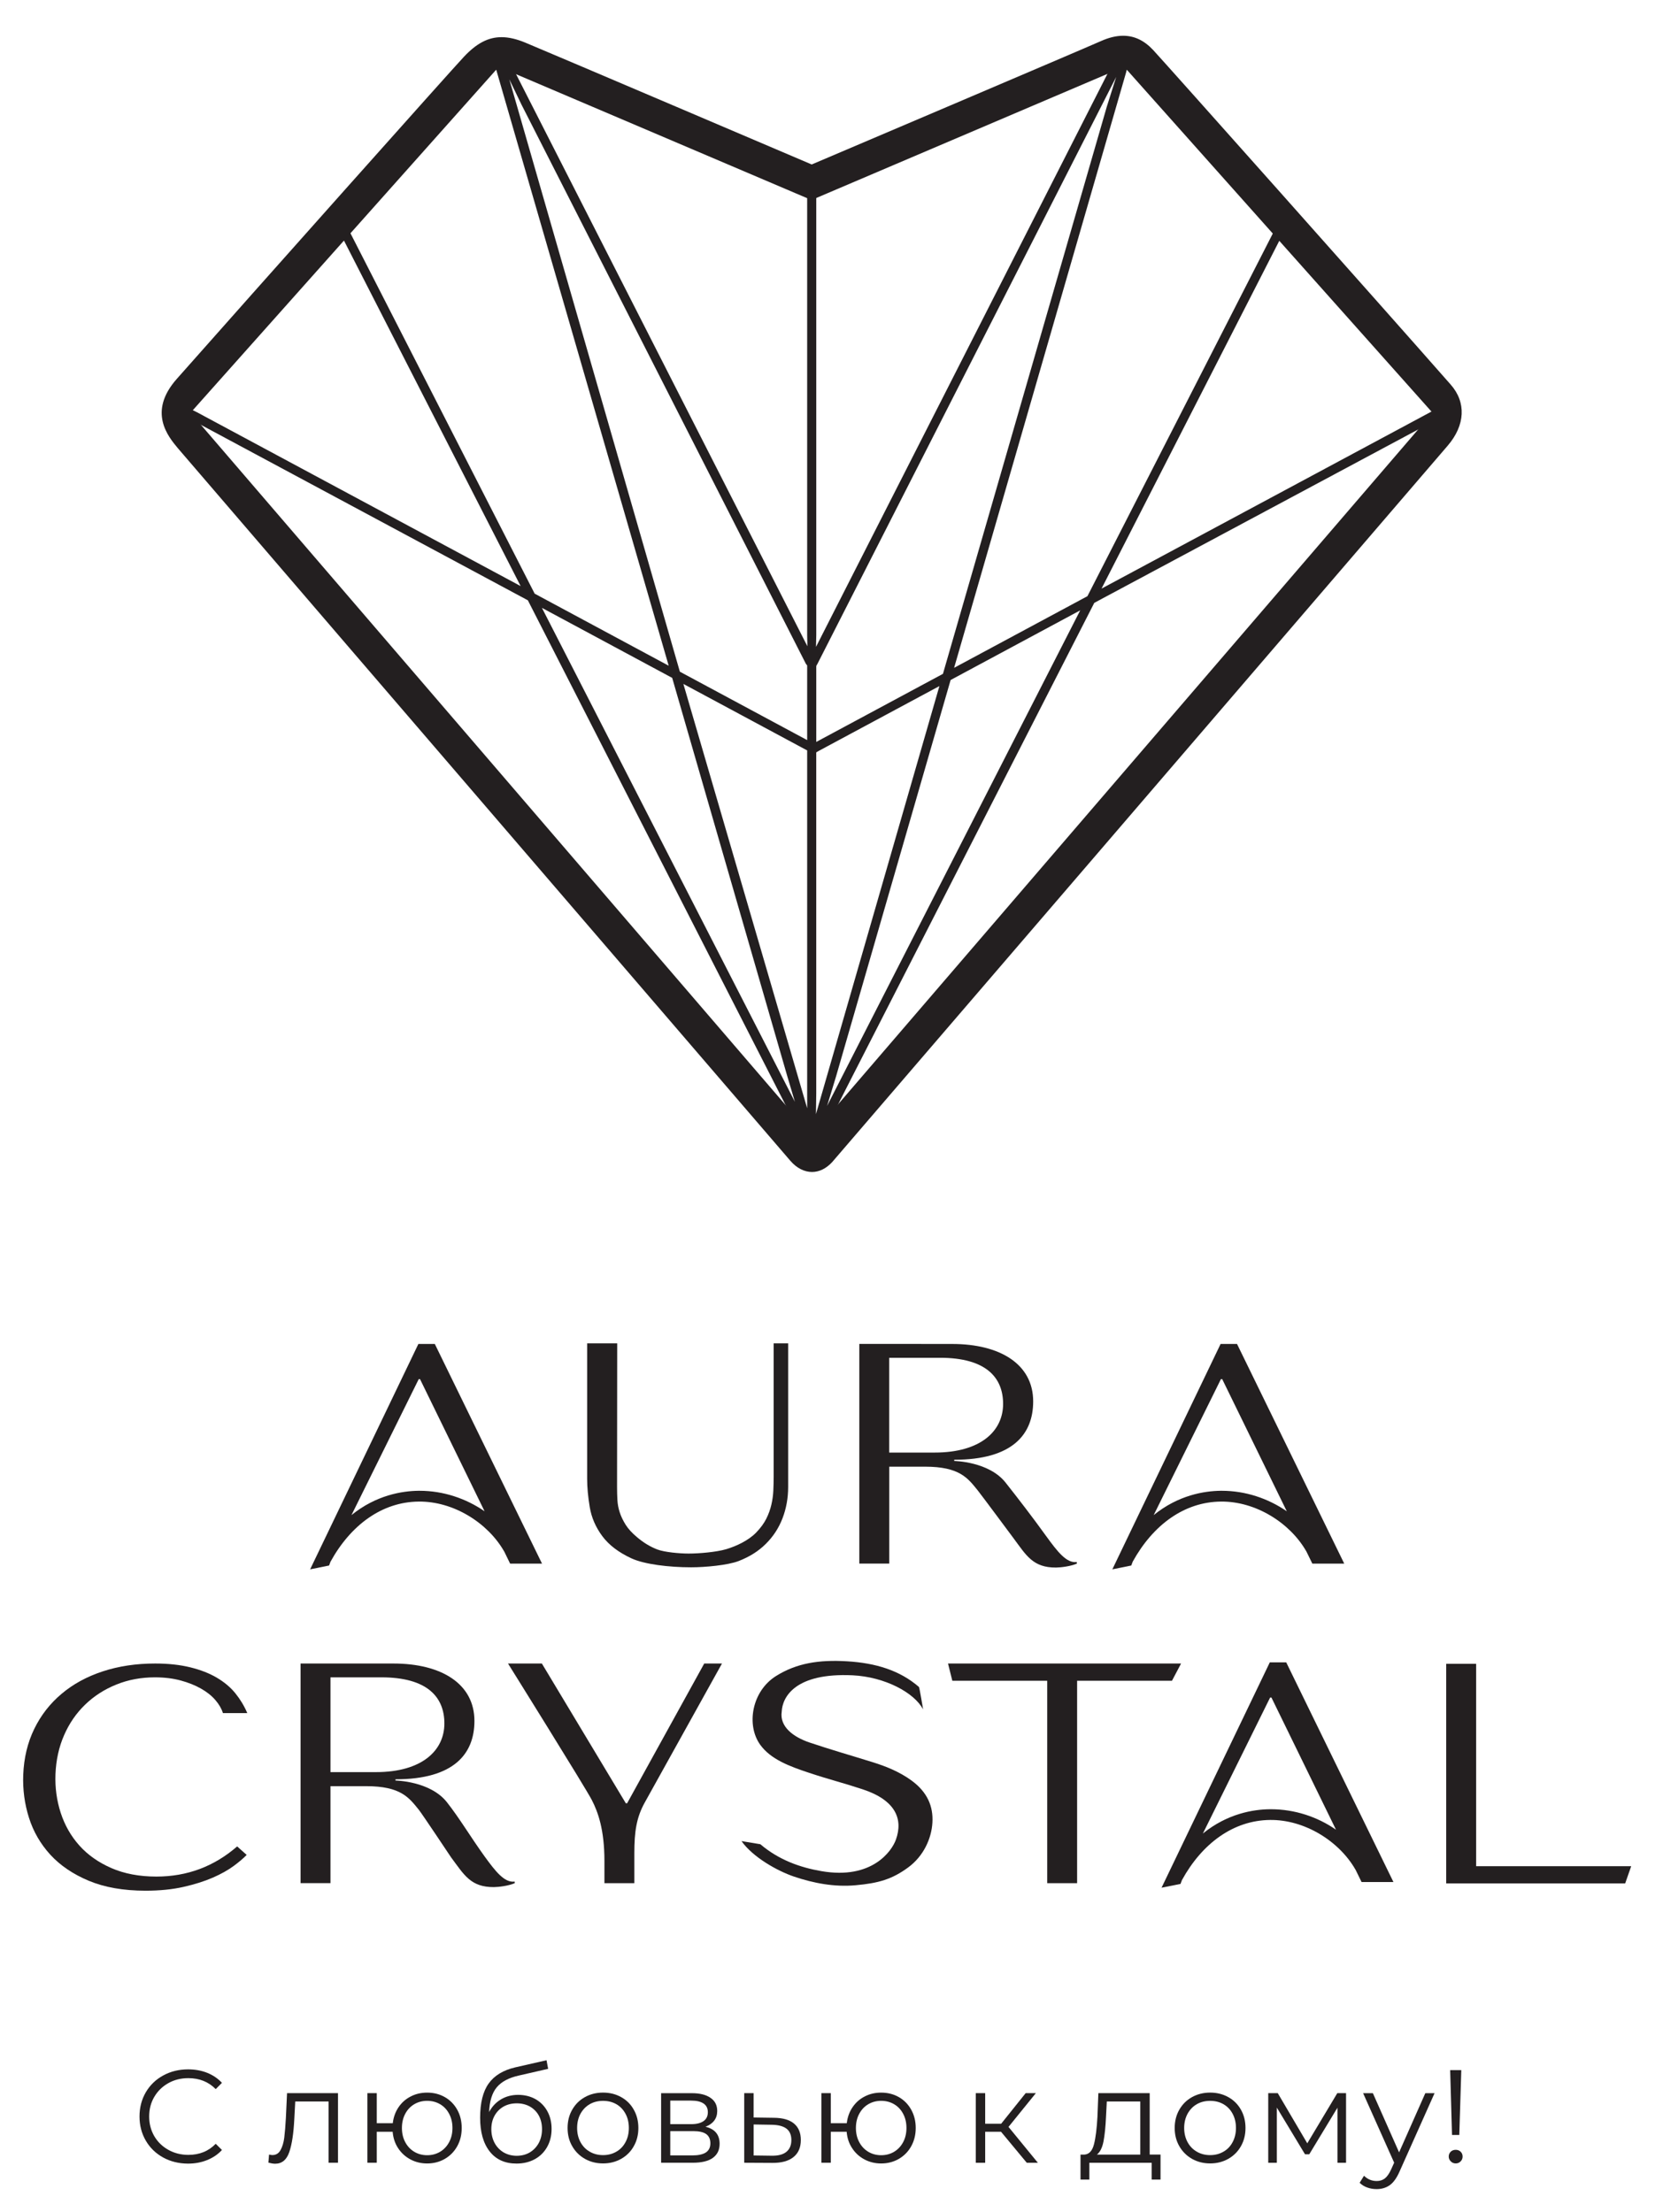 <?xml version="1.0" encoding="UTF-8"?> <svg xmlns="http://www.w3.org/2000/svg" xmlns:xlink="http://www.w3.org/1999/xlink" id="Layer_1" x="0px" y="0px" width="68.503px" height="91.1px" viewBox="0 0 68.503 91.1" xml:space="preserve"> <g> <path fill="#231F20" d="M6.72,88.864c-0.304-0.168-0.542-0.398-0.715-0.695c-0.172-0.297-0.258-0.627-0.258-0.994 s0.086-0.699,0.258-0.996c0.173-0.295,0.412-0.527,0.717-0.693c0.306-0.168,0.648-0.252,1.025-0.252 c0.284,0,0.546,0.047,0.785,0.141c0.24,0.096,0.443,0.234,0.611,0.414l-0.257,0.258c-0.297-0.301-0.674-0.451-1.128-0.451 c-0.301,0-0.576,0.066-0.823,0.205s-0.441,0.328-0.581,0.568c-0.14,0.238-0.209,0.508-0.209,0.807c0,0.297,0.069,0.564,0.209,0.807 c0.14,0.24,0.334,0.428,0.581,0.566s0.522,0.207,0.823,0.207c0.458,0,0.834-0.152,1.128-0.457l0.257,0.256 c-0.168,0.182-0.372,0.32-0.613,0.416c-0.242,0.098-0.504,0.145-0.788,0.145C7.364,89.114,7.022,89.03,6.72,88.864"></path> <path fill="#231F20" d="M13.923,86.213v2.867h-0.387v-2.523h-1.374l-0.038,0.709c-0.029,0.596-0.097,1.053-0.207,1.373 c-0.109,0.32-0.303,0.482-0.583,0.482c-0.076,0-0.17-0.016-0.278-0.045l0.027-0.332c0.065,0.014,0.111,0.02,0.136,0.02 c0.15,0,0.262-0.068,0.338-0.207c0.076-0.137,0.127-0.309,0.153-0.512c0.025-0.203,0.047-0.473,0.066-0.807l0.048-1.025H13.923z"></path> <path fill="#231F20" d="M18.128,88.629c0.158-0.096,0.283-0.227,0.373-0.398c0.091-0.17,0.137-0.365,0.137-0.582 c0-0.219-0.046-0.414-0.137-0.584c-0.09-0.172-0.215-0.303-0.373-0.396c-0.158-0.092-0.336-0.139-0.532-0.139 c-0.196,0-0.373,0.047-0.531,0.139c-0.158,0.094-0.282,0.225-0.373,0.396c-0.091,0.17-0.136,0.365-0.136,0.584 c0,0.217,0.045,0.412,0.136,0.582c0.091,0.172,0.215,0.303,0.373,0.398c0.158,0.094,0.335,0.141,0.531,0.141 C17.792,88.77,17.97,88.723,18.128,88.629 M18.324,86.377c0.216,0.123,0.386,0.297,0.51,0.518c0.124,0.223,0.185,0.473,0.185,0.754 c0,0.279-0.061,0.529-0.185,0.752c-0.124,0.221-0.294,0.395-0.51,0.52c-0.216,0.125-0.459,0.189-0.728,0.189 c-0.254,0-0.485-0.057-0.692-0.168c-0.206-0.111-0.375-0.264-0.504-0.461c-0.129-0.195-0.204-0.42-0.226-0.676H15.52v1.275h-0.387 v-2.867h0.387v1.238h0.66c0.028-0.248,0.108-0.467,0.237-0.658c0.128-0.189,0.295-0.338,0.498-0.441 c0.204-0.107,0.431-0.16,0.681-0.16C17.865,86.192,18.108,86.254,18.324,86.377"></path> <path fill="#231F20" d="M21.823,88.655c0.158-0.096,0.281-0.225,0.371-0.391c0.089-0.168,0.133-0.357,0.133-0.568 c0-0.209-0.044-0.395-0.13-0.555c-0.087-0.16-0.21-0.283-0.368-0.375c-0.158-0.088-0.339-0.133-0.543-0.133 c-0.203,0-0.384,0.045-0.542,0.133c-0.159,0.092-0.282,0.215-0.371,0.375s-0.134,0.346-0.134,0.555c0,0.211,0.045,0.4,0.134,0.568 c0.089,0.166,0.214,0.295,0.373,0.391c0.161,0.092,0.341,0.139,0.54,0.139C21.486,88.793,21.666,88.747,21.823,88.655 M22.059,86.461c0.209,0.119,0.371,0.285,0.487,0.496c0.117,0.213,0.175,0.457,0.175,0.729c0,0.279-0.061,0.527-0.183,0.744 s-0.292,0.385-0.509,0.504c-0.218,0.119-0.469,0.18-0.752,0.18c-0.477,0-0.846-0.166-1.108-0.502 c-0.261-0.334-0.391-0.795-0.391-1.385c0-0.613,0.117-1.084,0.351-1.41c0.234-0.328,0.601-0.551,1.098-0.666l1.286-0.293 l0.066,0.354l-1.21,0.277c-0.41,0.092-0.712,0.252-0.905,0.482s-0.298,0.572-0.316,1.021c0.116-0.221,0.277-0.395,0.485-0.52 s0.445-0.188,0.714-0.188C21.612,86.286,21.85,86.344,22.059,86.461"></path> <path fill="#231F20" d="M25.388,88.625c0.162-0.092,0.288-0.223,0.379-0.395c0.092-0.17,0.137-0.365,0.137-0.582 c0-0.219-0.045-0.414-0.137-0.584c-0.091-0.17-0.217-0.303-0.379-0.396c-0.161-0.092-0.344-0.137-0.547-0.137 c-0.204,0-0.387,0.045-0.548,0.137c-0.162,0.094-0.289,0.227-0.382,0.396c-0.092,0.17-0.138,0.365-0.138,0.584 c0,0.217,0.046,0.412,0.138,0.582c0.093,0.172,0.22,0.303,0.382,0.395c0.161,0.094,0.344,0.141,0.548,0.141 C25.044,88.766,25.227,88.719,25.388,88.625 M24.094,88.92c-0.222-0.127-0.396-0.299-0.523-0.521 c-0.128-0.219-0.191-0.471-0.191-0.75c0-0.281,0.063-0.533,0.191-0.754c0.127-0.223,0.301-0.395,0.523-0.518 c0.221-0.123,0.47-0.186,0.747-0.186c0.276,0,0.525,0.062,0.746,0.186c0.222,0.123,0.396,0.295,0.52,0.518 c0.126,0.221,0.189,0.473,0.189,0.754c0,0.279-0.063,0.531-0.189,0.75c-0.124,0.223-0.298,0.395-0.52,0.521 c-0.221,0.125-0.47,0.188-0.746,0.188C24.564,89.108,24.315,89.045,24.094,88.92"></path> <path fill="#231F20" d="M29.076,88.657c0.123-0.082,0.186-0.207,0.186-0.377s-0.058-0.297-0.17-0.379 c-0.113-0.082-0.291-0.123-0.534-0.123H27.61v1h0.91C28.767,88.778,28.952,88.737,29.076,88.657 M27.61,87.491h0.861 c0.221,0,0.391-0.043,0.509-0.125c0.119-0.084,0.178-0.207,0.178-0.367s-0.059-0.279-0.178-0.359 c-0.118-0.08-0.288-0.119-0.509-0.119H27.61V87.491z M29.643,88.301c0,0.25-0.093,0.443-0.278,0.578 c-0.186,0.135-0.462,0.201-0.828,0.201h-1.304v-2.865h1.264c0.328,0,0.584,0.062,0.769,0.191c0.186,0.125,0.278,0.307,0.278,0.543 c0,0.156-0.042,0.291-0.127,0.4c-0.086,0.111-0.205,0.193-0.357,0.248C29.448,87.69,29.643,87.924,29.643,88.301"></path> <path fill="#231F20" d="M32.393,88.631c0.137-0.111,0.205-0.273,0.205-0.488c0-0.209-0.068-0.367-0.203-0.469 c-0.134-0.1-0.335-0.154-0.604-0.158l-0.748-0.012v1.277l0.748,0.01C32.056,88.795,32.257,88.743,32.393,88.631 M32.708,87.467 c0.187,0.156,0.28,0.381,0.28,0.676c0,0.307-0.1,0.541-0.302,0.703c-0.202,0.164-0.493,0.244-0.875,0.24l-1.155-0.006v-2.867h0.386 v1.004l0.846,0.012C32.249,87.233,32.521,87.311,32.708,87.467"></path> <path fill="#231F20" d="M36.83,88.629c0.158-0.096,0.283-0.227,0.373-0.398c0.091-0.17,0.136-0.365,0.136-0.582 c0-0.219-0.045-0.414-0.136-0.584c-0.09-0.172-0.215-0.303-0.373-0.396c-0.158-0.092-0.336-0.139-0.532-0.139 c-0.196,0-0.373,0.047-0.531,0.139c-0.158,0.094-0.283,0.225-0.373,0.396c-0.092,0.17-0.137,0.365-0.137,0.584 c0,0.217,0.045,0.412,0.137,0.582c0.09,0.172,0.215,0.303,0.373,0.398c0.158,0.094,0.335,0.141,0.531,0.141 C36.494,88.77,36.672,88.723,36.83,88.629 M37.026,86.377c0.216,0.123,0.386,0.297,0.509,0.518 c0.124,0.223,0.186,0.473,0.186,0.754c0,0.279-0.062,0.529-0.186,0.752c-0.123,0.221-0.293,0.395-0.509,0.52 s-0.459,0.189-0.728,0.189c-0.254,0-0.485-0.057-0.692-0.168c-0.208-0.111-0.375-0.264-0.504-0.461 c-0.13-0.195-0.205-0.42-0.226-0.676h-0.654v1.275h-0.387v-2.867h0.387v1.238h0.659c0.029-0.248,0.108-0.467,0.238-0.658 c0.128-0.189,0.294-0.338,0.498-0.441c0.203-0.107,0.43-0.16,0.681-0.16C36.567,86.192,36.81,86.254,37.026,86.377"></path> </g> <polygon fill="#231F20" points="41.236,87.805 40.582,87.805 40.582,89.081 40.195,89.081 40.195,86.213 40.582,86.213 40.582,87.473 41.241,87.473 42.25,86.213 42.67,86.213 41.543,87.604 42.752,89.081 42.295,89.081 "></polygon> <g> <path fill="#231F20" d="M45.456,88.202c-0.052,0.264-0.144,0.443-0.272,0.543h1.787v-2.188h-1.379l-0.033,0.639 C45.54,87.602,45.506,87.938,45.456,88.202 M47.805,88.745v1.029h-0.365v-0.693h-2.567v0.693h-0.364v-1.029h0.162 c0.193-0.014,0.323-0.154,0.393-0.426c0.07-0.273,0.117-0.654,0.143-1.145l0.037-0.961h2.115v2.531H47.805z"></path> <path fill="#231F20" d="M50.396,88.625c0.162-0.092,0.289-0.223,0.379-0.395c0.091-0.17,0.137-0.365,0.137-0.582 c0-0.219-0.046-0.414-0.137-0.584c-0.09-0.17-0.217-0.303-0.379-0.396c-0.161-0.092-0.344-0.137-0.547-0.137 c-0.205,0-0.388,0.045-0.549,0.137c-0.162,0.094-0.289,0.227-0.382,0.396c-0.092,0.17-0.139,0.365-0.139,0.584 c0,0.217,0.047,0.412,0.139,0.582c0.093,0.172,0.22,0.303,0.382,0.395c0.161,0.094,0.344,0.141,0.549,0.141 C50.053,88.766,50.235,88.719,50.396,88.625 M49.102,88.92c-0.222-0.127-0.396-0.299-0.523-0.521 c-0.127-0.219-0.191-0.471-0.191-0.75c0-0.281,0.064-0.533,0.191-0.754c0.128-0.223,0.302-0.395,0.523-0.518 c0.223-0.123,0.472-0.186,0.748-0.186c0.274,0,0.523,0.062,0.746,0.186c0.221,0.123,0.395,0.295,0.521,0.518 c0.125,0.221,0.188,0.473,0.188,0.754c0,0.279-0.063,0.531-0.188,0.75c-0.126,0.223-0.3,0.395-0.521,0.521 c-0.223,0.125-0.472,0.188-0.746,0.188C49.573,89.108,49.324,89.045,49.102,88.92"></path> </g> <polygon fill="#231F20" points="55.447,86.213 55.447,89.081 55.093,89.081 55.093,86.813 53.931,88.733 53.757,88.733 52.596,86.809 52.596,89.081 52.242,89.081 52.242,86.213 52.634,86.213 53.85,88.28 55.087,86.213 "></polygon> <g> <path fill="#231F20" d="M59.094,86.213l-1.435,3.211c-0.116,0.27-0.25,0.461-0.403,0.574c-0.152,0.111-0.336,0.168-0.551,0.168 c-0.137,0-0.268-0.023-0.386-0.066c-0.12-0.043-0.224-0.107-0.312-0.195l0.18-0.289c0.146,0.145,0.32,0.217,0.523,0.217 c0.131,0,0.242-0.035,0.336-0.107c0.092-0.074,0.18-0.197,0.258-0.371l0.125-0.277l-1.279-2.863h0.402l1.08,2.438l1.08-2.438 H59.094z"></path> <path fill="#231F20" d="M59.736,85.266h0.458l-0.082,2.67h-0.3L59.736,85.266z M59.762,89.024 c-0.058-0.057-0.086-0.123-0.086-0.199c0-0.078,0.028-0.145,0.082-0.199c0.055-0.053,0.125-0.078,0.207-0.078 c0.08,0,0.147,0.025,0.202,0.078c0.056,0.055,0.081,0.121,0.081,0.199c0,0.076-0.025,0.143-0.081,0.199 c-0.055,0.057-0.122,0.084-0.202,0.084C59.887,89.108,59.816,89.081,59.762,89.024"></path> <path fill="#231F20" d="M36.629,59.829h1.873c1.898,0,2.818-0.889,2.818-2.004c0-1.092-0.709-1.9-2.596-1.9h-2.096V59.829z M39.22,55.356c1.976,0,3.339,0.832,3.339,2.365c0,1.357-0.847,2.404-3.252,2.404v0.051c0,0,1.428,0.018,2.116,0.891 c0.517,0.654,1.115,1.43,1.683,2.219c0.457,0.629,0.832,1.111,1.248,1.051l0.004,0.066c-0.252,0.111-0.658,0.16-0.857,0.162 c-0.959,0.006-1.227-0.504-1.766-1.227c0,0-1.338-1.801-1.465-1.957c-0.404-0.498-0.742-0.971-2.167-0.971h-1.473v3.992h-1.233 v-9.047H39.22z"></path> <path fill="#231F20" d="M17.285,61.403h-0.047c-0.675,0.008-1.746,0.178-2.76,1.002l2.77-5.6h0.054l2.659,5.443 C19.194,61.717,18.256,61.403,17.285,61.403 M22.327,64.403l-4.416-9.047h-0.677l-4.459,9.283l0.781-0.158l0.058-0.156 c0.837-1.518,2.125-2.463,3.63-2.477c1.425-0.018,2.843,0.867,3.518,2.045l0.002-0.002l0.249,0.512H22.327z"></path> <path fill="#231F20" d="M31.869,55.333v5.49c0,0.189-0.005,0.381-0.014,0.574c-0.009,0.195-0.036,0.389-0.081,0.582 c-0.045,0.195-0.114,0.385-0.209,0.576c-0.095,0.189-0.233,0.379-0.414,0.566c-0.325,0.336-0.829,0.566-1.236,0.688 c-0.406,0.119-1.108,0.18-1.551,0.18c-0.379,0-0.993-0.057-1.287-0.168c-0.293-0.113-0.571-0.281-0.833-0.504 c-0.207-0.172-0.365-0.344-0.474-0.518c-0.107-0.172-0.189-0.342-0.243-0.51c-0.054-0.168-0.086-0.338-0.095-0.51 c-0.009-0.174-0.014-0.346-0.014-0.518c0,0,0.003-3.502,0.006-5.93h-1.238v5.58c0,0.354,0.036,0.742,0.108,1.17 c0.072,0.428,0.244,0.822,0.515,1.189c0.271,0.365,0.672,0.672,1.205,0.918c0.533,0.244,1.538,0.367,2.459,0.367 c0.578,0,1.507-0.086,1.953-0.258c0.448-0.174,0.822-0.408,1.124-0.711c0.303-0.301,0.531-0.652,0.685-1.053 c0.153-0.4,0.231-0.83,0.231-1.287v-5.916H31.869z"></path> <path fill="#231F20" d="M50.33,61.403h-0.047c-0.676,0.008-1.746,0.178-2.76,1.002l2.769-5.6h0.054l2.66,5.443 C52.238,61.717,51.301,61.403,50.33,61.403 M55.372,64.403l-4.416-9.047h-0.677l-4.459,9.283l0.78-0.158l0.058-0.156 c0.838-1.518,2.125-2.463,3.631-2.477c1.424-0.018,2.843,0.867,3.518,2.045l0.001-0.002l0.25,0.512H55.372z"></path> <path fill="#231F20" d="M10.161,76.401c-0.123,0.129-0.3,0.281-0.532,0.453c-0.233,0.172-0.521,0.334-0.865,0.484 c-0.345,0.15-0.748,0.277-1.207,0.381c-0.461,0.104-0.979,0.156-1.558,0.156c-0.912,0-1.692-0.137-2.34-0.408 s-1.176-0.629-1.584-1.072c-0.407-0.445-0.701-0.953-0.882-1.525c-0.181-0.572-0.259-1.16-0.236-1.764 c0.027-0.697,0.178-1.328,0.453-1.893s0.651-1.047,1.127-1.447c0.476-0.402,1.04-0.709,1.695-0.924 c0.654-0.215,1.374-0.324,2.159-0.324c0.542,0,1.023,0.053,1.444,0.156c0.42,0.104,0.785,0.244,1.093,0.426 c0.309,0.182,0.566,0.396,0.768,0.646s0.365,0.521,0.49,0.814H9.183c-0.056-0.182-0.16-0.361-0.311-0.537 c-0.151-0.176-0.348-0.334-0.591-0.471c-0.243-0.139-0.523-0.25-0.84-0.336c-0.318-0.086-0.67-0.129-1.059-0.129 c-0.568,0-1.098,0.098-1.589,0.297c-0.491,0.197-0.919,0.473-1.285,0.826c-0.366,0.354-0.656,0.773-0.868,1.26 c-0.214,0.488-0.331,1.023-0.355,1.607c-0.021,0.553,0.051,1.082,0.216,1.592c0.166,0.508,0.421,0.957,0.767,1.344 c0.346,0.387,0.786,0.697,1.319,0.93c0.532,0.232,1.151,0.35,1.855,0.35c1.265,0,2.374-0.414,3.327-1.242L10.161,76.401z"></path> <path fill="#231F20" d="M13.613,72.991h1.873c1.898,0,2.819-0.891,2.819-2.004c0-1.092-0.71-1.9-2.595-1.9h-2.097V72.991z M16.204,68.518c1.975,0,3.339,0.832,3.339,2.365c0,1.357-0.847,2.404-3.252,2.404v0.051c0,0,1.427,0.018,2.117,0.891 c0.516,0.654,0.975,1.43,1.543,2.219c0.456,0.629,0.831,1.111,1.248,1.051l0.004,0.066c-0.252,0.111-0.659,0.16-0.857,0.162 c-0.96,0.006-1.227-0.504-1.766-1.227c0,0-1.2-1.801-1.327-1.957c-0.405-0.5-0.741-0.973-2.167-0.973h-1.473v3.994h-1.232v-9.047 H16.204z"></path> <path fill="#231F20" d="M22.321,68.518l3.458,5.756h0.054l3.176-5.756h0.731c0,0-2.839,5.109-3.182,5.727 c-0.342,0.617-0.428,1.197-0.428,2.088v1.232h-1.232v-0.916c0-1.283-0.264-2.014-0.519-2.508c-0.255-0.498-3.453-5.623-3.453-5.623 H22.321z"></path> </g> <polygon fill="#231F20" points="43.137,77.565 43.137,69.229 39.229,69.229 39.051,68.518 48.651,68.518 48.276,69.229 44.369,69.229 44.369,77.565 "></polygon> <polygon fill="#231F20" points="59.572,68.53 59.572,77.575 66.945,77.575 67.193,76.866 60.806,76.866 60.806,68.53 "></polygon> <g> <path fill="#231F20" d="M37.537,73.329c-0.472-0.34-0.989-0.559-1.593-0.748c-0.865-0.27-1.741-0.52-2.596-0.809 c-0.685-0.232-1.238-0.66-1.147-1.271c0.028-0.617,0.57-1.607,2.918-1.498c1.329,0.064,2.546,0.715,2.906,1.406 c0,0-0.149-0.906-0.172-0.926c-0.787-0.682-1.773-0.986-2.966-1.057c-1.143-0.068-2.067,0.072-2.921,0.607 c-1,0.627-1.234,2.023-0.65,2.832c0.429,0.596,1.197,0.885,2.017,1.156c0.883,0.293,1.324,0.389,2.208,0.68 c1.346,0.445,1.669,1.221,1.364,2.07c-0.165,0.467-0.982,1.658-3.065,1.299c-0.879-0.15-1.757-0.461-2.52-1.109l-0.776-0.129 c0.469,0.664,1.477,1.229,2.16,1.461c0.812,0.275,1.674,0.438,2.547,0.357c0.933-0.084,1.495-0.244,2.163-0.736 c0.629-0.463,0.956-1.186,0.994-1.84C38.448,74.413,38.209,73.815,37.537,73.329"></path> <path fill="#231F20" d="M52.357,74.52h-0.047c-0.676,0.006-1.747,0.176-2.76,1l2.77-5.602h0.053l2.66,5.445 C54.267,74.831,53.328,74.52,52.357,74.52 M57.399,77.518l-4.416-9.047h-0.677l-4.459,9.281l0.781-0.156l0.058-0.156 c0.836-1.52,2.124-2.463,3.63-2.479c1.424-0.016,2.844,0.869,3.518,2.045h0.002l0.25,0.512H57.399z"></path> <path fill="#231F20" d="M20.979,3.265l7.026,24.401l5.244,2.818v-3.072l-0.026-0.039l-0.022-0.022L21.48,4.306L20.979,3.265z M33.66,27.368l-0.021,0.029l-0.015,0.047v3.115l5.218-2.804l6.752-23.368l0.385-1.218L33.66,27.368z M39.158,28.009L34.44,44.333 l-0.371,1.219L44.496,25.14L39.158,28.009z M32.744,45.383l-0.312-1.049l-4.743-16.413l-5.366-2.884L32.744,45.383z M33.25,45.649 l-0.001-0.607V30.909l-5.099-2.739L33.25,45.649z M33.731,30.926l-0.102,0.059c-0.01,0.018-0.006,0.049-0.006,0.049v14.008 l-0.012,0.848l5.085-17.631L33.731,30.926z M32.55,45.889L21.744,24.726L8.033,17.369l-0.651-0.747l0.722,0.353l13.342,7.165 l-7.389-14.45l0.268-0.3l7.699,15.062l5.521,2.968L20.352,2.566l-0.061-0.159l0.816,0.351l12.151,23.86l-0.009-0.458V8.111 l0.375-0.046V26.16l-0.011,0.484L45.654,2.972l0.9-0.632l-0.176,0.672l-7.076,24.495l5.492-2.951L52.541,9.4l0.267,0.301 l-7.433,14.543l13.771-7.389l-0.659,0.798l-13.411,7.178L34.835,44.874l-1.272,2.512L32.55,45.889z"></path> <path fill="#231F20" d="M7.849,17.001l25.579,29.757l25.581-29.757L46.307,2.75L33.428,8.239L20.545,2.753L7.849,17.001z M33.449,48.272c-0.319,0-0.635-0.162-0.891-0.459l-5.308-6.174C19.447,32.565,7.655,18.852,7.329,18.464 c-0.405-0.485-1.249-1.494-0.052-2.852c3.24-3.662,11.334-12.746,11.832-13.272c0.526-0.56,1.005-0.809,1.551-0.809 c0.297,0,0.621,0.075,0.989,0.229c1.076,0.447,11.638,4.95,11.744,4.996l0.043,0.018l0.043-0.018 c0.111-0.047,11.125-4.731,11.875-5.065c0.323-0.145,0.629-0.218,0.909-0.218c0.464,0,0.869,0.192,1.239,0.588 c0.503,0.54,9.458,10.597,12.255,13.779c0.646,0.732,0.601,1.673-0.121,2.515c-5.069,5.903-25.027,29.134-25.359,29.513 C34.033,48.131,33.746,48.272,33.449,48.272"></path> </g> </svg> 